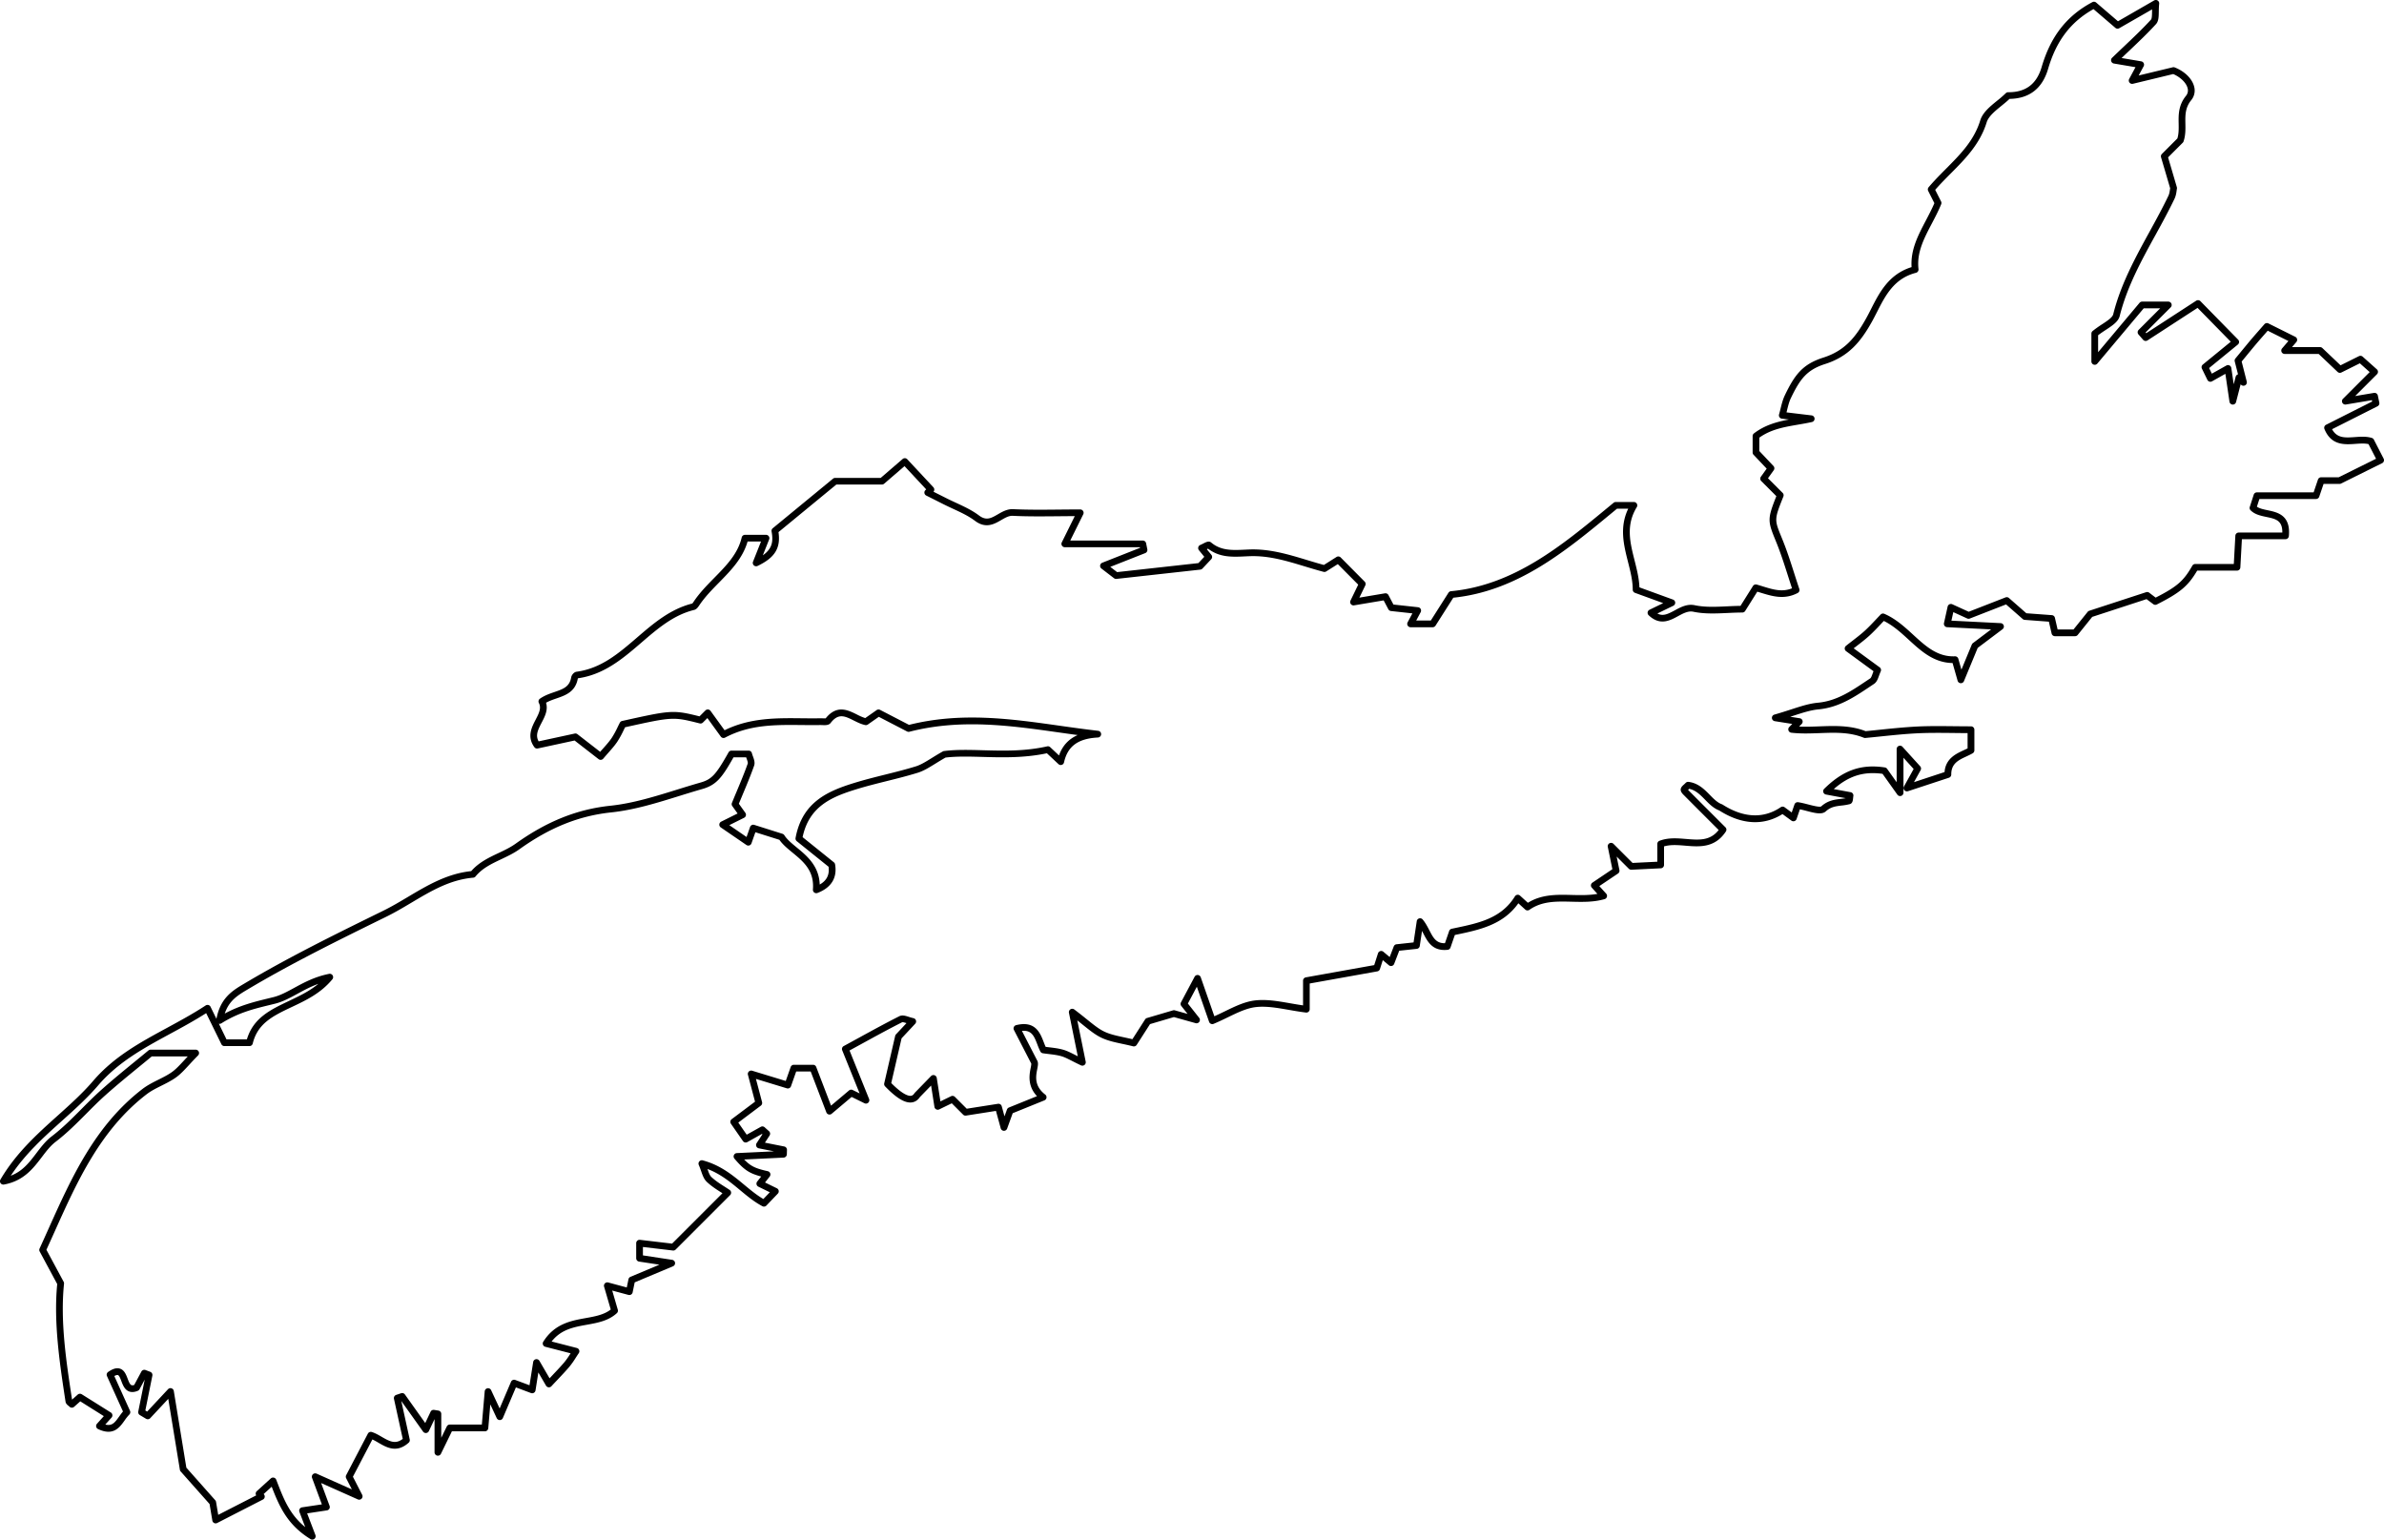 <svg xmlns="http://www.w3.org/2000/svg" viewBox="0 0 3780 2441.26"><title>Asset 1</title><g id="Layer_2" data-name="Layer 2"><g id="Layer_1-2" data-name="Layer 1"><path d="M495.13,2441.26a5.32,5.32,0,0,1-2.79-.79c-37-22.74-49.46-52-61.55-83.08L418.07,2369l.51.62a5.34,5.34,0,0,1-1.71,8.12l-72.5,37.17a5.33,5.33,0,0,1-7.69-3.87l-4.39-26.21-45.81-51.61a5.27,5.27,0,0,1-1.27-2.68L266.8,2218.07l-28.6,30.65a5.32,5.32,0,0,1-6.63.94l-9.84-5.88a5.34,5.34,0,0,1-2.5-5.63l10.21-50.58-8.2,15.28a5.35,5.35,0,0,1-2.59,2.38c-5.48,2.35-10.33,2.66-14.45.92-6.69-2.84-9.41-10-11.81-16.31-1.5-4-3.37-8.86-5.45-9.5-.5-.15-2.11-.36-5.67,1.53L206.13,2237A5.34,5.34,0,0,1,205,2243a75.78,75.78,0,0,0-7.48,9.41c-7.93,11.12-17.8,24.95-42.06,13.56a5.33,5.33,0,0,1-1.7-8.39l10.85-12.12L127.28,2222l-9.77,8.7a5.33,5.33,0,0,1-7.32-.21c-.44-.44-1-.9-1.62-1.39-1.86-1.5-4.17-3.36-4.66-6.53-9-58.9-19.19-125.58-13.19-186.5l-27.79-51.63a5.3,5.3,0,0,1-.15-4.75c4.76-10.38,9.53-21,14.13-31.24,36.19-80.54,73.61-163.82,149-221.75,7.83-6,16.73-10.46,25.33-14.76,7.5-3.75,14.59-7.29,21-11.79s12-10.53,19.75-18.88c1.79-1.94,3.68-4,5.72-6.16h-57.1c-6,5-12.33,10.15-19,15.61-17,13.92-36.35,29.69-54.61,46-10.41,9.31-20.52,19.48-30.3,29.31-15.17,15.26-30.86,31-48.27,44.29-8.45,6.43-15.1,15.19-22.15,24.46-13.47,17.72-28.73,37.81-60,43.47a5.34,5.34,0,0,1-5.54-8c24.73-42,58.26-72.12,90.68-101.24,20.22-18.17,39.32-35.32,56.19-55,33-38.48,74.09-60.78,117.59-84.39,20.19-11,41.07-22.28,60.91-35.33a5.37,5.37,0,0,1,4.34-.69,5.29,5.29,0,0,1,3.38,2.8l9.37,19.13c6.34-33.47,25.64-44.95,44.31-56,70.59-42,145.22-78.63,217.41-114.09l2.75-1.35c13.37-6.57,26.51-14.39,39.21-21.95,30.5-18.15,62-36.9,100.27-40.86,12.05-13.88,27.81-21.34,43.08-28.56,9.76-4.61,19-9,27.24-14.88,49.7-35.54,97.54-54.69,150.55-60.27,35.39-3.72,70.89-14.76,105.23-25.44,12.23-3.8,24.87-7.73,37.35-11.28,17.84-5.08,24.51-12.24,44.59-47.92a5.34,5.34,0,0,1,4.65-2.72H1187a5.34,5.34,0,0,1,5.19,4.08,47.93,47.93,0,0,0,1.6,4.86c1.71,4.68,3.65,10,1.9,15-5.25,14.92-11.37,29.56-17.85,45.06-2.07,5-4.18,10-6.32,15.21l10.29,14.41a5.33,5.33,0,0,1-2,7.87l-23.45,11.68,27.36,18.79,5.59-15.88a5.33,5.33,0,0,1,6.64-3.32l44.77,14.15a5.37,5.37,0,0,1,2.89,2.22c4.39,6.89,11.85,13,19.74,19.51,15.9,13.07,35.35,29.07,36.39,58.72,11.16-6.36,15.68-15.48,14.06-28.18l-50.47-40.59a5.33,5.33,0,0,1-1.9-5.12c10.53-57.23,51.71-74.47,93-87.22,16.24-5,33-9.2,49.13-13.23,16-4,32.47-8.11,48.36-13,7.92-2.44,15.52-7.14,25.15-13.09,5.17-3.19,11-6.82,17.83-10.63a5.16,5.16,0,0,1,1.95-.64c19.15-2.43,39.88-1.86,61.84-1.26,32.48.9,66.07,1.82,101.68-6.15a5.3,5.3,0,0,1,4.82,1.31l.88.83,13.07,12.27c5.36-15.27,15.16-26,29.59-32.33-10.14-1.37-20.22-2.79-30.14-4.2-76.3-10.8-155.2-22-236.6-1.07a5.35,5.35,0,0,1-3.79-.43l-44.79-23.21-17.4,12.2a5.33,5.33,0,0,1-4.14.85c-6.25-1.29-12.21-4.26-18-7.14-14.2-7.1-24.46-12.23-36.82,3.78-3,3.84-8.35,3.61-13.1,3.41-1.06,0-2.1-.09-3-.08-9.8.17-19.75.07-29.38,0-42.5-.44-82.63-.87-121.86,19.92a5.34,5.34,0,0,1-6.82-1.59l-21.29-29.38-7.07,7.07a5.33,5.33,0,0,1-5.08,1.4c-42-10.58-42.5-10.69-118.32,6.09-.73,1.44-1.46,3-2.23,4.52a151.41,151.41,0,0,1-10.19,18.51c-4,5.93-8.69,11.23-14.11,17.38-2.59,2.93-5.26,6-8.15,9.38a5.33,5.33,0,0,1-7.34.77l-38.05-29.53-58.35,12.6a5.31,5.31,0,0,1-5.43-2.06c-12.07-16.5-4.22-31.59,2.08-43.71,5-9.69,9.38-18,5.08-26.34a5.33,5.33,0,0,1,1.68-6.82c7.27-5.1,15.19-7.84,22.86-10.48,14-4.81,24.07-8.3,26.69-23.36.66-3.76,4.32-8.34,8.52-8.9,38.94-5.23,66.57-29,95.82-54.16,25.85-22.24,52.58-45.23,87.67-54a13.25,13.25,0,0,0,1.73-2.26c9.46-14.33,21.53-26.62,33.2-38.5,19.2-19.55,37.32-38,43.44-64.05a5.33,5.33,0,0,1,5.19-4.11h33.29a5.32,5.32,0,0,1,5,7.3l-10,25.19c15.14-10.66,16.72-22.14,13.87-37.86a5.29,5.29,0,0,1,1.86-5.07l95.56-78.61a5.35,5.35,0,0,1,3.39-1.21h72.22l34.75-29.95a5.32,5.32,0,0,1,7.38.4l41.39,44.41a5.34,5.34,0,0,1,.18,7.08l1.4.7c6,3,12,6,17.93,9,5.24,2.68,10.76,5.24,16.1,7.71,12.57,5.81,25.57,11.83,36.81,20.29,11.54,8.69,19.21,4.24,29.83-1.92,6.95-4,14.85-8.6,24.09-8.16,23.37,1.15,47,.92,72.1.68,11.06-.11,22.5-.22,34.4-.22a5.33,5.33,0,0,1,4.78,7.69l-20.6,41.63H1812a5.33,5.33,0,0,1,5.23,4.28l1.93,9.6a5.34,5.34,0,0,1-3.27,6l-55.45,21.86,10.8,8.3,128.86-14.27,9.39-10L1901,872.44a5.33,5.33,0,0,1,2.09-8.31c1.47-.61,3.09-1.44,4.66-2.24,4.68-2.39,9.09-4.66,12.72-1.6,15.53,13.08,33.79,12.21,53.13,11.29,2.78-.13,5.56-.27,8.33-.36,31.73-1,61.38,8,90.06,16.67,8.86,2.69,18,5.46,27.14,7.92l20-12.65a5.33,5.33,0,0,1,6.63.76l38,38.3a5.34,5.34,0,0,1,1,6.08l-9.37,19.33,40.51-6.82a5.32,5.32,0,0,1,5.6,2.78l7.9,15,39.06,4.26a5.33,5.33,0,0,1,4.12,7.82l-7.08,13.26h23.14l28-44.05a5.33,5.33,0,0,1,4-2.45c99.39-9.41,175-71.8,248.05-132.15l9.84-8.11A5.3,5.3,0,0,1,2562,796h28.68a5.34,5.34,0,0,1,4.55,8.12c-17.59,28.77-10.74,55.86-3.49,84.54,3.51,13.89,7.13,28.21,7.7,42.67l53.21,19.38a5.33,5.33,0,0,1,.5,9.81l-25.26,12.26c8.69,4.72,16.38,1.1,27.66-5,9.17-5,19.57-10.64,31.53-8.12,16.27,3.42,33.36,2.62,51.45,1.76,6.92-.32,14-.66,21.13-.73l19.77-31.48a5.31,5.31,0,0,1,5.93-2.31c3.4.94,6.77,2,10,3,16.21,5,30.39,9.29,46,2.94-2.23-6.76-4.4-13.53-6.5-20.12-5.91-18.47-11.49-35.92-18.5-53.12l-1.31-3.23c-12.42-30.39-12.68-33.84,1.48-69.65l-23.93-23.94a5.33,5.33,0,0,1-.57-6.88l9.18-12.79-20.83-22a5.32,5.32,0,0,1-1.46-3.67v-26a5.33,5.33,0,0,1,2.09-4.23c17.19-13.2,36.36-18.36,55.45-22l-11.16-1.34a5.34,5.34,0,0,1-4.48-6.79c.84-2.89,1.57-5.86,2.35-9,1.76-7.15,3.57-14.54,6.9-21.46,15.76-32.8,28.28-49.19,60.85-59.58,33.82-10.78,51.09-31.81,68-62.24,2.62-4.72,5.11-9.6,7.74-14.77,13.22-26,28.15-55.31,64.29-66.48-1.75-27.39,10.1-50,22.61-73.84,4.67-8.9,9.49-18.08,13.55-27.56l-9.82-19.41a5.33,5.33,0,0,1,.69-5.86c8.77-10.34,18.28-19.91,27.47-29.17,22.91-23.06,44.54-44.84,54.35-76.75,3.88-12.63,15.53-22.09,26.78-31.25a178.83,178.83,0,0,0,13.72-11.91,5.34,5.34,0,0,1,3.77-1.56h.7c27.39,0,44.53-13.07,52.4-39.92,14.29-48.74,39.85-81.45,80.45-102.94a5.34,5.34,0,0,1,6,.67l34.58,29.68L3415.54.71a5.34,5.34,0,0,1,8,5.19c-.49,4.53-.56,8.86-.62,12.67-.12,8.1-.23,15.09-4.48,19.74-13.46,14.71-28.11,28.62-43.62,43.33-3.56,3.38-7.19,6.82-10.89,10.36l31.17,5.28a5.33,5.33,0,0,1,3.81,7.78L3391,119.7l54-13a5.31,5.31,0,0,1,3.2.22c15.65,6.14,27.4,17.64,30.67,30a23.93,23.93,0,0,1-4.62,22c-9.64,11.93-9.41,24.1-9.17,37,.18,9.14.36,18.59-2.89,28.27a5.41,5.41,0,0,1-1.28,2.08l-23.26,23.25,13.89,47.24a5.29,5.29,0,0,1,.1,2.65c-.12.52-.24,1.45-.38,2.44-.45,3.41-1.15,8.55-3.38,13.21-9.4,19.62-20,39-30.29,57.7C3395.43,413,3372.52,454.8,3361,500.93c-2.27,9.11-11.35,15.09-21.87,22-4.13,2.72-8.38,5.53-12.42,8.65v26.87l65.71-78.3a5.31,5.31,0,0,1,4.08-1.91H3438a5.34,5.34,0,0,1,3.78,9.11L3402,527.13l1,1.18,79.23-51.49a5.32,5.32,0,0,1,6.71.74l59.75,60.95a5.37,5.37,0,0,1,1.51,4,5.31,5.31,0,0,1-1.95,3.83l-45.55,37.26,4.33,8.89,23-12.89a5.33,5.33,0,0,1,7.88,3.88l3.81,25.81,3.08-11.91a5.33,5.33,0,0,1,3.74-3.81l-5.19-20.45a5.31,5.31,0,0,1,1.06-4.71l10.47-12.72c5.91-7.19,10.18-12.38,14.62-17.62s9.13-10.58,14-16.13c2.22-2.53,4.5-5.13,6.85-7.83a5.32,5.32,0,0,1,6.4-1.26l42.59,21.23a5.33,5.33,0,0,1,1.68,8.24l-6.91,8.07h44.5a5.33,5.33,0,0,1,3.67,1.47l28.83,27.39,29.15-14.51a5.33,5.33,0,0,1,5.92.8l22.49,20.08a5.34,5.34,0,0,1,.21,7.75L3734.28,628l29.85-5a5.35,5.35,0,0,1,6.1,4.17l2.33,11.17a5.33,5.33,0,0,1-2.82,5.86l-72.11,36.38c8,14.47,20.68,13.57,36.36,12.46,9-.63,18.23-1.29,26.78,1.38a5.34,5.34,0,0,1,3.16,2.66l15.48,30.14a5.34,5.34,0,0,1-2.37,7.21l-65.18,32.33a5.43,5.43,0,0,1-2.37.56h-25.3l-6.9,20.29a5.35,5.35,0,0,1-5.05,3.62h-89.83l-3.93,12.22c4.42,3,10.67,4.27,17.22,5.65,15.43,3.24,36.55,7.68,33.43,41a5.33,5.33,0,0,1-5.31,4.84h-69.13l-2.46,44.85a5.32,5.32,0,0,1-5.32,5h-63.12c-14.48,24.6-27.18,35.07-64,53.69a5.34,5.34,0,0,1-5.64-.52L3403.5,950l-86.13,28.15-23,28.61a5.34,5.34,0,0,1-4.16,2h-32a5.34,5.34,0,0,1-5.2-4.14l-4.36-18.86-38.34-2.88a5.36,5.36,0,0,1-3.11-1.31l-26.45-23.19-57.49,22.4a5.29,5.29,0,0,1-4.15-.11l-22-10.06-3,13.54,78.13,3.94a5.34,5.34,0,0,1,2.94,9.59l-39.38,29.63L3114,1080a5.33,5.33,0,0,1-10.06-.58l-8-28.11c-29.73-.42-49.9-18.91-69.44-36.83-12.15-11.14-24.68-22.63-39.57-29.89-1.58,1.66-3.16,3.34-4.74,5-5.79,6.16-11.78,12.52-18.25,18.42-6.11,5.55-12.75,10.69-19.79,16.13l-5,3.87,41.17,30.11a5.32,5.32,0,0,1,1.67,6.58c-1,2.23-1.88,4.54-2.69,6.78-1.87,5.2-3.63,10.11-7.88,12.93-2.36,1.56-4.72,3.14-7.07,4.72-24,16.08-48.88,32.71-81,35.69-12.19,1.12-24.35,5.07-39.76,10.06l-5,1.63,15.13,2.39a5.34,5.34,0,0,1,3,9l-4.07,4.16c10.61.5,21.45.1,32-.3,24.24-.9,49.29-1.83,73.4,7.61,7.73-.73,15.68-1.56,23.38-2.36,19.15-2,38.95-4,58.72-5,19-.91,37.87-.7,57.82-.49,8.82.1,17.94.2,27.21.2a5.34,5.34,0,0,1,5.34,5.33v32.71a5.31,5.31,0,0,1-2.63,4.6c-3.09,1.82-6.54,3.42-9.88,5-12.47,5.78-24.26,11.24-24.15,28.73a5.33,5.33,0,0,1-3.66,5.1l-64.91,21.37a5.33,5.33,0,0,1-6.34-7.65l15.26-27.59-16.13-17.8v55.4a5.33,5.33,0,0,1-9.68,3.09l-23.49-33c-30-4.09-53.16,3-77.31,24.19l26.74,4.94a5.33,5.33,0,0,1,4.27,6.24c-.13.71-.24,1.78-.34,2.81-.41,4.07-.87,8.68-5.29,9.87a93.77,93.77,0,0,1-13.08,2.24c-9.17,1.1-17.09,2.06-24.8,9.09-6.31,5.75-17.33,2.89-30.08-.41-3.7-1-7.48-1.94-11.15-2.7l-5.27,15.34a5.33,5.33,0,0,1-8.19,2.58l-14.14-10.36c-30.17,18.84-64.73,16.89-100.24-5.71-9.13-3.47-16-10.42-22.56-17.15-7.59-7.73-14.79-15-25.1-17.22l-1.38,1.27-.46.41c15.66,15.75,31.37,31.46,47.5,47.58l11.75,11.75a5.33,5.33,0,0,1,.68,6.71c-17.38,26.36-42.06,24.31-63.84,22.49-12.09-1-23.57-2-34.18,1.09v29.39a5.33,5.33,0,0,1-5.07,5.33l-46.72,2.32a5.47,5.47,0,0,1-4-1.56l-19.35-19.34,4.4,21.41a5.32,5.32,0,0,1-2.25,5.5L2535.85,1405l10.85,12a5.33,5.33,0,0,1-2.51,8.7c-17.5,5-35.28,4.51-52.47,4.08-24.08-.59-46.81-1.16-66.7,12.85a5.32,5.32,0,0,1-6.66-.41l-10.9-9.94c-24.27,34.25-61.71,42.09-98,49.69l-2.72.57-6.87,19.94a5.34,5.34,0,0,1-4.48,3.57c-23.88,2.54-31.75-12.66-38.68-26.07-.66-1.27-1.32-2.55-2-3.82l-3.57,23.86a5.33,5.33,0,0,1-4.7,4.51l-27.88,3-8,20.81a5.35,5.35,0,0,1-8.41,2.18l-9.63-8.08-4.55,14.19a5.32,5.32,0,0,1-4.14,3.62l-107.2,19.22v40.76a5.35,5.35,0,0,1-6,5.3c-9.51-1.19-18.57-2.76-27.33-4.29-18.41-3.2-35.8-6.22-52-4.37-14.53,1.66-29,8.68-44.31,16.11-7.29,3.53-14.83,7.19-22.78,10.48a5.34,5.34,0,0,1-7.08-3.17l-19.45-55.72-14.2,26.68,17.9,22.67a5.34,5.34,0,0,1-5.63,8.44l-34.43-9.65-37.89,11.16-21.11,32.91a5.32,5.32,0,0,1-5.81,2.28c-6-1.53-11.68-2.74-17.2-3.92-11.86-2.53-23.07-4.92-33.16-9.78-9.8-4.71-18.5-11.73-29.52-20.62-2.65-2.13-5.47-4.4-8.5-6.8l13.31,65.43a5.33,5.33,0,0,1-7.51,5.88c-5.6-2.64-10.14-4.93-14.14-7-7.26-3.67-12.07-6.1-17-7.52-6.32-1.8-13-2.6-20-3.44-3-.36-6.17-.74-9.26-1.2a5.34,5.34,0,0,1-4-2.85,114,114,0,0,1-4.68-11c-5.1-13.19-9-23.15-24.5-21.62l24.53,47.63a5.65,5.65,0,0,1,.29.67c1.19,3.41.42,7.35-.55,12.33-2.19,11.2-5.19,26.53,12.65,40.35a5.33,5.33,0,0,1-1.26,9.16l-50.3,20.38-8.82,24.37a5.33,5.33,0,0,1-10.16-.4l-7.57-27.63-47.46,7.45a5.33,5.33,0,0,1-4.6-1.5l-18-18-19.88,9.67a5.32,5.32,0,0,1-7.6-4l-5.29-33.81-17.78,18.28c-4.22,6.32-9.56,8.12-13.34,8.5-10.68,1.06-24-7-41.82-25.48a5.33,5.33,0,0,1-1.37-4.9l17.34-75.15a5.35,5.35,0,0,1,1.3-2.45l16.63-17.78c-2.5-.79-5.75-1.76-6.74-1.46-20.92,10.55-41.94,22.06-64.2,34.25q-9.42,5.16-19.36,10.58l31,76.88a5.34,5.34,0,0,1-7.3,6.79l-20.39-10-31.61,26.67a5.33,5.33,0,0,1-8.42-2.17L1285.42,1699h-23l-8.24,23.36a5.33,5.33,0,0,1-6.59,3.32l-49-14.93,9.72,36.8a5.34,5.34,0,0,1-2,5.63l-35.7,26.83,13.34,19.19,22.28-12.43a5.35,5.35,0,0,1,6.17.69l6.91,6.21a5.34,5.34,0,0,1,.9,6.89l-7.36,11.28,30.65,6.08a5.33,5.33,0,0,1,4.29,5.39l-.2,7.05a5.33,5.33,0,0,1-5.08,5.17l-62.56,3c10.63,11,18.28,14.29,37.42,18.56a5.33,5.33,0,0,1,3,8.52L1213,1875l18.78,9.18a5.35,5.35,0,0,1,1.51,8.48l-18.12,18.94a5.32,5.32,0,0,1-6.37,1c-13-6.92-24-16-35.58-25.66-15.19-12.59-30.82-25.55-51.49-33.36,2,5.7,3.58,10.2,6.19,12.68,6.34,6,14.12,11,21,15.36,2.83,1.81,5.5,3.51,8,5.22a5.32,5.32,0,0,1,.74,8.16l-86.33,86.33a5.32,5.32,0,0,1-4.39,1.53l-47.55-5.6v13.32l46.46,7.08a5.34,5.34,0,0,1,1.27,10.19l-60.77,25.52-3.25,15.82a5.34,5.34,0,0,1-6.6,4.08l-25.79-6.92,8.87,30.43a5.34,5.34,0,0,1-1.51,5.41c-13.26,12.2-30.64,15.33-47.44,18.35-21,3.78-40.93,7.36-56,26.59l40,10.3a5.33,5.33,0,0,1,3.08,8.16c-1.74,2.56-3.32,5-4.85,7.36a132.46,132.46,0,0,1-9.88,14c-5.48,6.48-11.39,12.72-18.23,20-3.21,3.39-6.67,7-10.47,11.14a5.35,5.35,0,0,1-8.52-.95l-12.18-20.94-4.49,28.5a5.35,5.35,0,0,1-7.13,4.17L818,2199.88l-20.66,48.58a5.35,5.35,0,0,1-4.82,3.25,5.43,5.43,0,0,1-4.93-3.08l-10.16-21.75-3.26,37.79a5.34,5.34,0,0,1-5.31,4.88H716.51l-17.4,35.69A5.34,5.34,0,0,1,689,2302.9v-52.69l-9,19a5.34,5.34,0,0,1-9.17.81l-34.55-48.55,13.37,61a5.34,5.34,0,0,1-1.65,5.11c-18.94,17-35.09,7.59-48.06,0-3.26-1.9-6.41-3.73-9.49-5.14l-30.88,59.11,14.68,28.64a5.33,5.33,0,0,1-6.92,7.3l-58.16-25.94,13.42,36.23a5.33,5.33,0,0,1-4.21,7.13L487,2399.65,500.12,2434a5.32,5.32,0,0,1-5,7.23ZM433,2342.88a5.57,5.57,0,0,1,1.22.14,5.37,5.37,0,0,1,3.75,3.27l1.26,3.24c10.65,27.52,20.06,51.83,44.73,71.95l-9.22-24.22a5.34,5.34,0,0,1,4.19-7.18l31.41-4.69-15.55-42a5.34,5.34,0,0,1,7.18-6.73l55.91,24.94-9-17.62a5.33,5.33,0,0,1,0-4.9l34.38-65.79a5.32,5.32,0,0,1,6.33-2.61c5.54,1.75,10.74,4.77,15.77,7.7,13,7.57,21.86,11.89,33.23,3.18l-13.93-63.54a5.33,5.33,0,0,1,3.5-6.2l7.88-2.66a5.33,5.33,0,0,1,6,2l32.21,45.25,8.44-17.83a5.33,5.33,0,0,1,5.67-3l6.82,1.11a5.34,5.34,0,0,1,4.48,5.26v37.82l8.73-17.92a5.35,5.35,0,0,1,4.8-3H764l4.56-52.76a5.33,5.33,0,0,1,10.14-1.8l13.54,29,18-42.26a5.34,5.34,0,0,1,6.77-2.92l22.57,8.39,5.82-36.88a5.34,5.34,0,0,1,9.88-1.85l16.12,27.7,5.63-6c6.72-7.11,12.53-13.24,17.82-19.5a124,124,0,0,0,9.08-12.86l.81-1.27-40.16-10.35a5.33,5.33,0,0,1-3.19-8c17.91-28.61,44.18-33.33,67.36-37.5,14.84-2.67,28.91-5.2,39.63-13.59l-10.55-36.21a5.34,5.34,0,0,1,6.5-6.65l29.47,7.9,2.68-13a5.31,5.31,0,0,1,3.16-3.85l45.88-19.27-32.25-4.91a5.34,5.34,0,0,1-4.53-5.28v-23.9a5.32,5.32,0,0,1,1.79-4,5.23,5.23,0,0,1,4.16-1.31l50.94,6,79.88-79.88-2.29-1.46c-7.26-4.64-15.5-9.89-22.59-16.63-4.48-4.26-6.54-10.13-8.92-16.93-1.1-3.15-2.24-6.4-3.73-9.83a5.33,5.33,0,0,1,6.28-7.27c28.22,7.58,47.34,23.43,65.83,38.77,10.09,8.36,19.67,16.31,30.28,22.5l10.22-10.69-18.17-8.89a5.32,5.32,0,0,1-1.83-8.1l6.34-8c-19.28-5.06-27.65-11-42.42-28.32a5.33,5.33,0,0,1,3.8-8.8l59-2.79-24.23-4.8a5.34,5.34,0,0,1-3.42-8.15l9.18-14.07-.68-.61-23.18,12.93a5.32,5.32,0,0,1-7-1.62l-19-27.37a5.33,5.33,0,0,1,1.17-7.31l37-27.76-11.25-42.59a5.34,5.34,0,0,1,6.71-6.47l53.27,16.24,7.79-22.1a5.32,5.32,0,0,1,5-3.56h30.49a5.33,5.33,0,0,1,5,3.42l23.51,61.36,28.53-24.08a5.35,5.35,0,0,1,5.79-.71l11,5.39-27.6-68.39a5.34,5.34,0,0,1,2.4-6.68c8.11-4.41,15.92-8.68,23.51-12.84,22.34-12.23,43.43-23.78,64.58-34.44,4.67-2.36,9.93-.68,15.5,1.1a69.24,69.24,0,0,0,6.92,1.94,5.33,5.33,0,0,1,2.82,8.87l-21.61,23.12-16.37,70.91c18.27,18.41,27.26,20.62,31.07,20.21,1.43-.14,3.59-.72,5.73-4.09a5.15,5.15,0,0,1,.68-.86l25.58-26.3a5.33,5.33,0,0,1,9.09,2.89l5.82,37.23,16.81-8.18a5.33,5.33,0,0,1,6.11,1l18.79,18.79,49.5-7.77a5.33,5.33,0,0,1,6,3.86l4.39,16,3.88-10.72a5.54,5.54,0,0,1,3-3.22l44.62-18.07c-15.53-16.45-12-34.6-10-44.86a38.62,38.62,0,0,0,1-6.63l-27.55-53.48a5.34,5.34,0,0,1,3.46-7.62c30.44-7.57,38.15,12.37,43.78,26.92,1,2.63,2,5.15,3.05,7.5,2.06.28,4.14.53,6.17.77,7.12.85,14.49,1.74,21.62,3.77,6,1.7,11.41,4.45,18.95,8.26l4.22,2.13-14-68.9a5.34,5.34,0,0,1,8.44-5.32c7.83,5.89,14.33,11.13,20.07,15.76,10.9,8.78,18.77,15.13,27.46,19.31,8.93,4.3,19,6.46,30.76,9,4.47,1,9.07,1.93,13.87,3.09l20.11-31.36a5.36,5.36,0,0,1,3-2.24l41.28-12.16a5.34,5.34,0,0,1,2.94,0l20.13,5.64-9.9-12.54a5.33,5.33,0,0,1-.53-5.81l21.57-40.51a5.33,5.33,0,0,1,9.74.75l21.59,61.83c5.82-2.57,11.49-5.32,17-8,16.16-7.84,31.42-15.24,47.76-17.11,17.75-2,35.87,1.12,55.06,4.46,6.75,1.18,13.69,2.39,20.83,3.41V1555a5.34,5.34,0,0,1,4.39-5.26l108.44-19.43,6-18.7a5.33,5.33,0,0,1,8.51-2.46l10,8.38,6.48-16.87a5.3,5.3,0,0,1,4.4-3.39l27-2.94,5.06-33.74a5.34,5.34,0,0,1,9.36-2.65c4.49,5.34,7.58,11.32,10.57,17.1,6.1,11.79,10.64,20.57,24.2,20.57h.56l6.7-19.45a5.33,5.33,0,0,1,3.94-3.48l5.69-1.19c37.53-7.86,73-15.29,94.63-50.19a5.33,5.33,0,0,1,8.12-1.13l12.43,11.32c21.85-13.6,46.06-13,69.51-12.41,13.49.33,27.35.68,40.71-1.72l-8.88-9.84a5.33,5.33,0,0,1,1-8l31.62-21.29-7.25-35.33a5.33,5.33,0,0,1,9-4.84l30.25,30.24,39.28-1.94v-28.16a5.34,5.34,0,0,1,3.43-5c13.83-5.28,28.3-4.07,42.3-2.9,20.28,1.69,37.94,3.16,51.54-14.23l-8.56-8.55c-16.15-16.14-31.88-31.87-47.56-47.64-3.6-3.62-4.85-7-3.72-10,.9-2.39,2.62-4,4.61-5.76.87-.8,1.86-1.69,3-2.85a5.35,5.35,0,0,1,4.43-1.52c15.34,1.9,25.16,11.91,33.83,20.74,6.18,6.29,12,12.23,19.14,14.79a6,6,0,0,1,1.08.53c33.06,21.21,64.92,22.64,92.15,4.12a5.32,5.32,0,0,1,6.15.11l11.27,8.25,4.4-12.83A5.35,5.35,0,0,1,2851,1272c5.49.85,11.12,2.3,16.56,3.71,6.35,1.65,18.18,4.71,20.22,2.85,10.24-9.33,21.12-10.64,30.71-11.8,2.76-.33,5.42-.65,8-1.13l-31.37-5.81a5.33,5.33,0,0,1-2.77-9c29.91-29.52,58.7-39.67,96.26-33.93a5.29,5.29,0,0,1,3.53,2.17l15.14,21.24v-52.55a5.33,5.33,0,0,1,9.29-3.58l28,30.87a5.34,5.34,0,0,1,.71,6.17l-10.52,19,48.46-16c1.67-21.32,18.05-28.92,30.19-34.54,2.22-1,4.36-2,6.33-3v-24.23c-7.49,0-14.84-.11-22-.19-19.8-.22-38.5-.42-57.2.47-19.48.93-39.12,3-58.12,4.94-8.16.85-16.59,1.73-24.78,2.49a5.36,5.36,0,0,1-2.5-.37c-22.36-9.09-45.6-8.23-70.21-7.31-14.7.54-29.9,1.11-44.79-.67a5.34,5.34,0,0,1-3.18-9l4.79-4.91-27.74-4.39a5.33,5.33,0,0,1-.62-10.4c10-2.86,19-5.75,26.83-8.3,16-5.2,28.7-9.3,42.07-10.54,29.45-2.72,52.1-17.88,76.07-33.93l7.12-4.75c1.29-.86,2.59-4.46,3.73-7.64.42-1.15.86-2.37,1.35-3.64l-43.44-31.75a5.34,5.34,0,0,1-.17-8.48c3.72-3,7.25-5.7,10.61-8.3,7.16-5.53,13.35-10.31,19.13-15.58,6.17-5.62,12-11.83,17.67-17.84,2.5-2.66,5-5.29,7.46-7.85a5.33,5.33,0,0,1,6-1.19c18,7.81,32.19,20.8,45.88,33.36,19.72,18.08,38.36,35.18,66,34a5.39,5.39,0,0,1,5.36,3.88l4.91,17.29,16.49-39.86a5.4,5.4,0,0,1,1.72-2.23L3157,998l-69.74-3.52a5.34,5.34,0,0,1-4.94-6.48l5.78-26.14a5.34,5.34,0,0,1,7.43-3.7l26,11.86,58.4-22.76a5.31,5.31,0,0,1,5.46,1l27.54,24.14,40.47,3a5.32,5.32,0,0,1,4.8,4.12l4.29,18.55h25.23l22.37-27.85a5.32,5.32,0,0,1,2.5-1.74L3402.86,939a5.31,5.31,0,0,1,4.89.83l10.19,7.77c34.24-17.51,44.35-26.47,58.15-50.63a5.33,5.33,0,0,1,4.63-2.68h61.14l2.45-44.85a5.33,5.33,0,0,1,5.33-5h69.14c.29-19.39-10.6-21.68-25.28-24.76-9-1.9-18.37-3.87-25-10.54a5.34,5.34,0,0,1-1.29-5.39l6.23-19.35a5.33,5.33,0,0,1,5.08-3.7h89.89l6.9-20.3a5.32,5.32,0,0,1,5-3.61h27.87l59.21-29.37-11.94-23.23c-6.17-1.4-13.28-.89-20.77-.36-17.09,1.21-38.38,2.72-49.09-23.51a5.33,5.33,0,0,1,2.53-6.78l73.1-36.88-.45-2.15-41.21,6.89a5.33,5.33,0,0,1-4.66-9l42.39-42.42-15.58-13.92-29.25,14.56a5.32,5.32,0,0,1-6.05-.91l-30-28.49h-53.94a5.33,5.33,0,0,1-4.05-8.8l10-11.68-32.79-16.35c-1.41,1.61-2.79,3.19-4.16,4.74-4.84,5.52-9.42,10.74-13.88,16s-8.64,10.34-14.52,17.49c-2.58,3.15-5.46,6.65-8.76,10.65l8.07,31.78a5.34,5.34,0,0,1-9,5l-.67-.69-7.31,28.26A5.33,5.33,0,0,1,3535,637l-6.52-44.23-21.13,11.86a5.32,5.32,0,0,1-7.4-2.32l-8.66-17.76a5.33,5.33,0,0,1,1.42-6.47l44.3-36.23-52.6-53.67L3405,539.78a5.34,5.34,0,0,1-6.93-1l-7.35-8.43a5.33,5.33,0,0,1,.25-7.28l34.15-34.18H3399l-73.52,87.62a5.33,5.33,0,0,1-9.42-3.43V529a5.34,5.34,0,0,1,1.95-4.13A184.15,184.15,0,0,1,3333.28,514c8.29-5.46,16.12-10.62,17.39-15.69,11.83-47.47,35.08-89.85,57.56-130.83,10.2-18.59,20.74-37.82,30-57.18,1.5-3.14,2-7.12,2.43-10q.14-1,.27-1.86l-14.44-49.08a5.33,5.33,0,0,1,1.35-5.27l24.57-24.58c2.28-7.57,2.13-15.33,2-23.52-.26-13.56-.55-28.94,11.53-43.89a13.46,13.46,0,0,0,2.61-12.51c-2.25-8.5-11.29-17.26-22.73-22.18l-63.89,15.44a5.33,5.33,0,0,1-5.95-7.7l10-18.62-34.3-5.8a5.34,5.34,0,0,1-2.82-9.1c6.4-6.18,12.6-12.06,18.59-17.75,15.38-14.58,29.9-28.36,43.1-42.79,1.51-1.66,1.6-7.28,1.69-12.71,0-1.13,0-2.31.06-3.53l-52.1,29.9a5.33,5.33,0,0,1-6.13-.58L3319.4,14.45c-36.05,20.07-59,50.28-72,94.78-9.11,31.09-29.68,47.09-61.16,47.57-4,3.86-8.55,7.53-12.94,11.09-10,8.15-20.38,16.58-23.31,26.11-10.58,34.42-34.17,58.16-57,81.13-8.24,8.3-16.73,16.85-24.6,25.87l9.32,18.43a5.34,5.34,0,0,1,.17,4.44c-4.43,10.73-9.75,20.88-14.9,30.7-12.41,23.65-24.13,46-21.05,72.19a5.34,5.34,0,0,1-4,5.79c-34.68,8.89-48.48,36-61.82,62.22-2.56,5-5.21,10.22-7.93,15.11-17.68,31.81-37,55.41-74.09,67.23-29,9.25-39.81,23.5-54.47,54-2.85,5.92-4.53,12.77-6.16,19.39l-.84,3.38,39.82,4.79a5.34,5.34,0,0,1,.51,10.51c-7.45,1.64-14.91,2.93-22.12,4.17-22.05,3.79-42.91,7.38-61.31,20.62v21.2l22.4,23.69a5.35,5.35,0,0,1,.45,6.78l-9.1,12.68,23.22,23.21a5.35,5.35,0,0,1,1.18,5.75c-14.48,36.41-14.48,36.41-2.82,64.94l1.32,3.24c7.17,17.58,13.07,36,18.78,53.89,2.56,8,5.21,16.32,8,24.5a5.31,5.31,0,0,1-2.58,6.42c-21.11,11-39.93,5.28-58.13-.29-1.95-.6-3.94-1.21-5.94-1.79l-19.19,30.56a5.33,5.33,0,0,1-4.52,2.5c-7.8,0-15.83.38-23.59.74-18,.84-36.54,1.72-54.15-2-8.11-1.7-15.94,2.55-24.24,7.05-12.78,6.95-28.7,15.59-46.57-1.51a5.34,5.34,0,0,1,1.36-8.66l21.73-10.54-44.8-16.31a5.36,5.36,0,0,1-3.51-5c0-14.41-3.63-28.7-7.45-43.83-6.85-27.09-13.91-55,.3-84.6h-17.78l-8.36,6.89c-73.69,60.85-149.88,123.74-251.23,134.28l-28.2,44.34a5.34,5.34,0,0,1-4.5,2.47h-35a5.33,5.33,0,0,1-4.7-7.85l7.55-14.15-34-3.71a5.34,5.34,0,0,1-4.15-2.82L2193.88,952,2147,959.86a5.33,5.33,0,0,1-5.69-7.58l12.23-25.23-32.34-32.58-18.39,11.61a5.3,5.3,0,0,1-4.2.64c-10.06-2.64-20.08-5.68-29.76-8.62-29.13-8.83-56.69-17.17-86.61-16.21-2.72.08-5.44.21-8.17.34-19.86.95-40.37,1.93-58.64-12.26-.59.27-1.28.61-1.93.94l7.22,8.81a5.33,5.33,0,0,1-.25,7l-13.94,14.83a5.37,5.37,0,0,1-3.3,1.65l-133,14.72a5.28,5.28,0,0,1-3.84-1.07l-20-15.35a5.33,5.33,0,0,1,1.3-9.19l60-23.68-.19-.94H1688.33a5.33,5.33,0,0,1-4.78-7.7l20.59-41.61q-13.2.06-25.69.2c-25.23.25-49.06.48-72.73-.68-6.07-.31-12,3.11-18.22,6.73-10.87,6.3-24.4,14.16-41.6,1.21-10.33-7.77-22.25-13.29-34.87-19.13-5.43-2.52-11-5.12-16.48-7.89-5.92-3-11.88-6-17.84-9-2.7-1.35-5.4-2.69-8.09-4.05a5.33,5.33,0,0,1-1.34-8.58l1.26-1.23-34.34-36.84-32.36,27.89a5.31,5.31,0,0,1-3.48,1.3h-72.29l-91.71,75.44c3.69,25.37-5.82,40.58-33.14,53.61a5.33,5.33,0,0,1-7.26-6.78l12.71-32h-21.31c-7.65,26.79-26.69,46.18-45.14,65-11.31,11.52-23,23.44-31.91,36.91-2,2.95-4.23,5.79-7.67,6.64-32.82,8.1-57.52,29.35-83.67,51.84-28.94,24.9-58.85,50.63-100.47,56.53a3,3,0,0,0-.36.5c-3.76,21.09-19.66,26.56-33.69,31.4-5.64,1.94-11.44,3.94-16.65,6.89,3.49,11.45-2,22.07-7,31.58-6.25,12-10,20.27-4.76,29.65l57.17-12.35a5.33,5.33,0,0,1,4.4,1l36,27.94c1.71-2,3.36-3.84,5-5.67,5.18-5.87,9.65-10.94,13.28-16.3a141,141,0,0,0,9.44-17.22c1.2-2.45,2.33-4.77,3.49-7a5.33,5.33,0,0,1,3.57-2.73c77.45-17.15,80.62-17.85,122.74-7.3l9.35-9.35a5.34,5.34,0,0,1,8.1.64l22.28,30.74c40.36-19.9,82.26-19.46,122.83-19,9.55.1,19.43.2,29.08,0,1.18,0,2.45,0,3.67.09a36.08,36.08,0,0,0,4.77,0c17.53-22,35.22-13.19,49.46-6.08a82.15,82.15,0,0,0,13.21,5.71l18.06-12.67a5.33,5.33,0,0,1,5.52-.36l45.86,23.76c82.75-20.75,162.06-9.52,238.78,1.35,20,2.83,40.71,5.76,61.12,8.07a5.34,5.34,0,0,1-.32,10.63c-31.51,1.61-48.1,13.77-53.81,39.43a5.33,5.33,0,0,1-8.85,2.74l-18.3-17.18c-35.93,7.61-70.73,6.66-101.53,5.81-21.13-.59-41.11-1.14-59.18,1-6.23,3.52-11.69,6.9-16.54,9.9-10.28,6.35-18.39,11.36-27.61,14.21-16.18,5-32.82,9.14-48.93,13.16s-32.6,8.14-48.56,13.07c-38.93,12-74.7,26.93-85,75.86l49.57,39.87a5.32,5.32,0,0,1,1.92,3.26c3.65,21.29-6,37-27.92,45.36a5.33,5.33,0,0,1-7.22-5.42c2.48-29.89-15.21-44.43-32.31-58.5-8-6.56-15.56-12.79-20.85-20.35l-38.06-12c-1.77,5-3.56,10.1-5.39,15.29l-.8,2.29a5.4,5.4,0,0,1-3.38,3.3,5.34,5.34,0,0,1-4.67-.68L1142.86,1312a5.34,5.34,0,0,1,.64-9.18l26-12.92-8.37-11.72a5.35,5.35,0,0,1-.59-5.13c2.53-6.19,5-12.17,7.47-18,6.42-15.35,12.48-29.85,17.63-44.48.48-1.38-.93-5.22-1.86-7.76-.23-.64-.47-1.29-.7-1.94H1163c-18,31.87-26.93,43.82-49.44,50.23-12.35,3.52-24.93,7.43-37.1,11.21-34.83,10.83-70.85,22-107.29,25.86-51.1,5.38-97.32,23.91-145.46,58.34-9,6.46-19.13,11.23-28.88,15.85-15.5,7.33-30.13,14.25-40.83,27.38a5.29,5.29,0,0,1-3.67,1.94c-36.83,3.24-66.52,20.91-97.95,39.62-12.89,7.67-26.22,15.6-40,22.35l-2.76,1.35c-72,35.37-146.44,71.94-216.66,113.69-15.74,9.36-29.65,17.63-36.6,38.44,24.17-13.07,46.87-18.61,68.91-24l8.36-2.05c10.87-2.71,21.44-8.46,32.63-14.56,15.32-8.34,32.68-17.8,55.57-22.35a5.33,5.33,0,0,1,5.15,8.63c-18.3,22.17-41.76,33.29-64.45,44-28.94,13.72-53.94,25.56-61.8,57.84a5.33,5.33,0,0,1-5.18,4.07H355.81a5.35,5.35,0,0,1-4.8-3l-24.11-49.24c-18.66,11.91-37.92,22.37-56.61,32.51-42.61,23.12-82.86,45-114.58,82-17.33,20.21-37.58,38.4-57.16,56-28.75,25.83-58.39,52.46-81.46,87.29,18.86-7.17,29.53-21.22,40.72-35.94,7.17-9.44,14.58-19.19,24.19-26.5,16.82-12.81,32.25-28.32,47.16-43.32,9.89-9.94,20.12-20.22,30.76-29.75,18.43-16.49,37.85-32.34,55-46.34,7.21-5.89,14-11.45,20.41-16.77a5.34,5.34,0,0,1,3.42-1.24h71.53a5.34,5.34,0,0,1,3.8,9.08c-5.53,5.61-10.14,10.59-14.2,15-7.86,8.51-14.07,15.23-21.47,20.39-7.08,4.94-14.85,8.82-22.37,12.58-8.53,4.26-16.59,8.29-23.6,13.68-73.27,56.3-110.13,138.33-145.77,217.66-4.26,9.48-8.66,19.27-13.07,28.9l27.31,50.73a5.39,5.39,0,0,1,.61,3.08c-6.15,59.48,3.37,122.66,12.71,183.82l9-8a5.33,5.33,0,0,1,6.38-.54l46.12,28.92a5.33,5.33,0,0,1,1.14,8.08l-9.88,11c10.89,2.82,15.31-3.38,21.94-12.68,1.9-2.66,3.86-5.4,6.07-8L169.63,2182a5.32,5.32,0,0,1,1.81-6.56c7.47-5.22,13.4-6.91,18.63-5.3,7.07,2.18,9.84,9.47,12.29,15.91,1.64,4.32,3.5,9.21,6,10.27a6.77,6.77,0,0,0,4.42-.27l11.38-21.2a5.33,5.33,0,0,1,6.59-2.47l7.52,2.86a5.33,5.33,0,0,1,3.32,6l-11.15,55.28,2.9,1.73,33.07-35.44a5.33,5.33,0,0,1,9.16,2.78l19.92,121.62,45.8,51.61a5.41,5.41,0,0,1,1.27,2.66l3.43,20.53,60.2-30.86a5.33,5.33,0,0,1,1-6.72l22.21-20.2A5.33,5.33,0,0,1,433,2342.88ZM359.13,1648.1h32.33C401.56,1614,429,1601,458,1587.22c16-7.6,32.49-15.39,46.76-27.21-12.36,4.47-23,10.25-33.35,15.9-11.81,6.43-23,12.51-35.16,15.54l-8.41,2.07c-25.66,6.26-49.91,12.17-76.79,29.09a5.32,5.32,0,0,1-4,.69Z"/></g></g></svg>